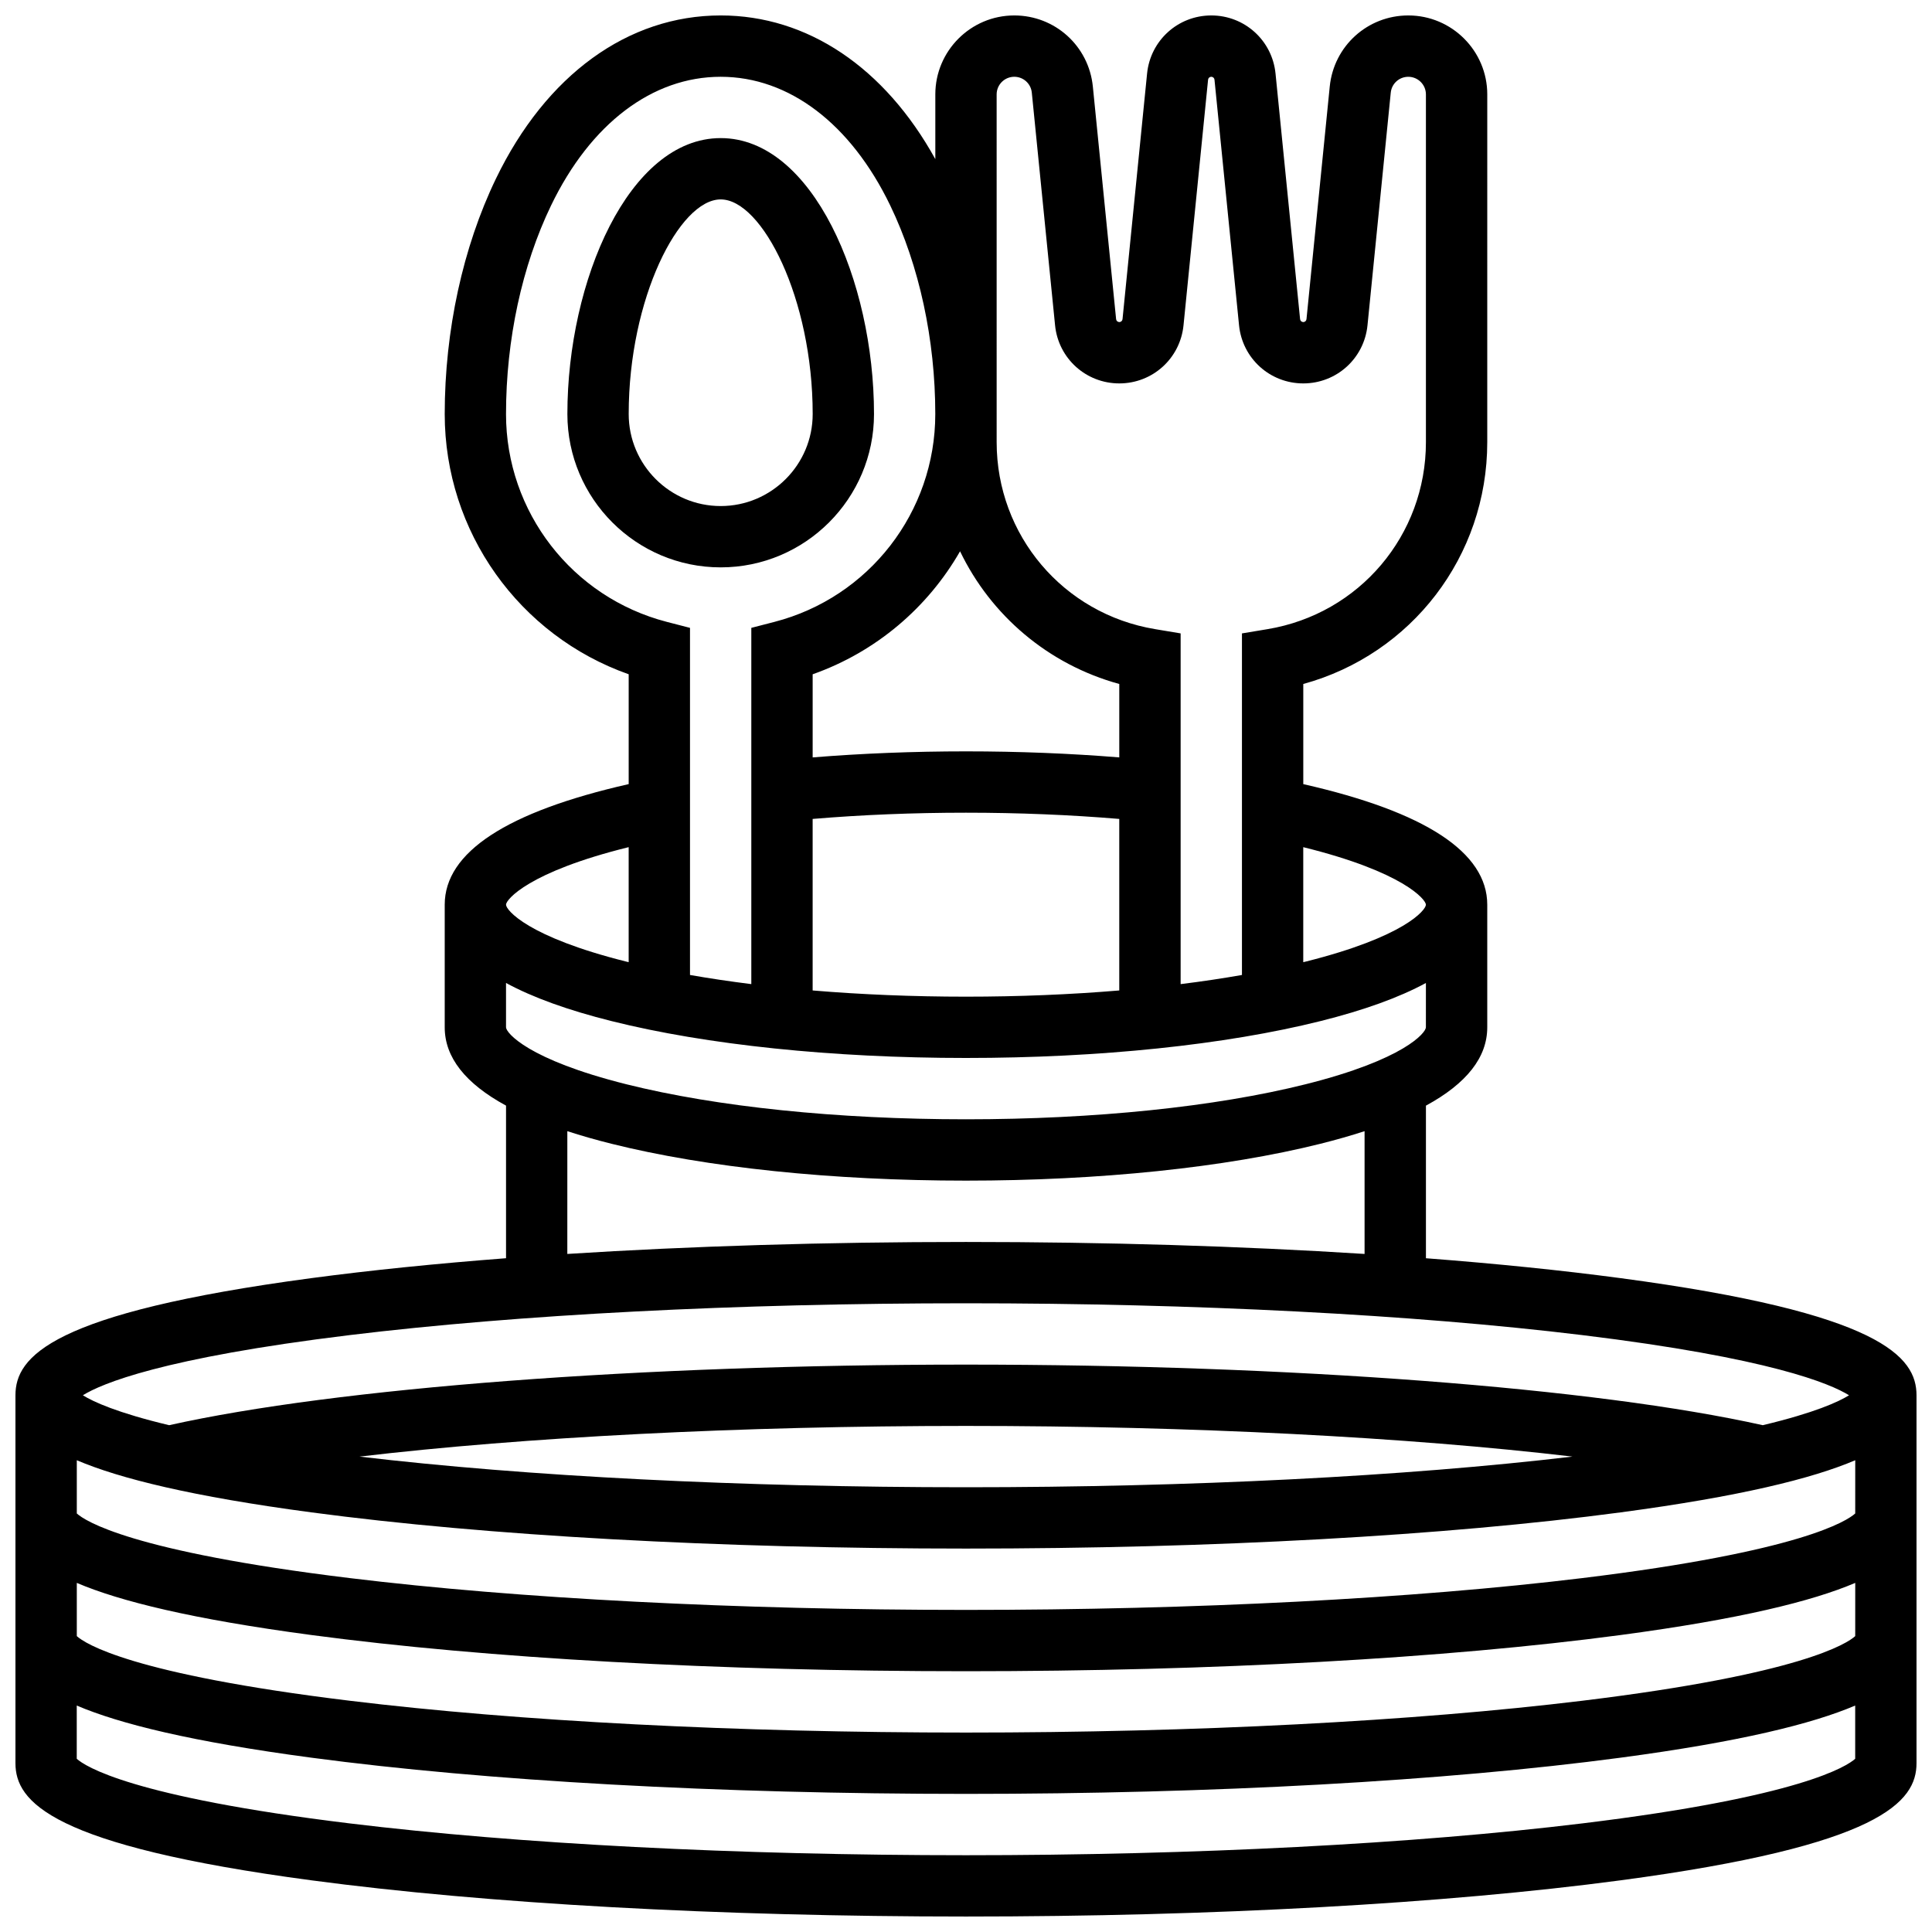 <?xml version="1.0" encoding="UTF-8"?>
<!-- Uploaded to: ICON Repo, www.iconrepo.com, Generator: ICON Repo Mixer Tools -->
<svg width="800px" height="800px" version="1.1" viewBox="144 144 512 512" xmlns="http://www.w3.org/2000/svg">
 <defs>
  <clipPath id="a">
   <path d="m148.09 148.09h503.81v503.81h-503.81z"/>
  </clipPath>
 </defs>
 <path d="m375.62 253.73c0-35.32-16.324-73.133-40.629-73.133-24.305 0-40.629 37.816-40.629 73.133 0 22.402 18.227 40.629 40.629 40.629 22.402 0 40.629-18.227 40.629-40.629zm-65.008 0c0-30.633 13.402-56.883 24.379-56.883 10.973 0 24.379 26.246 24.379 56.883 0 13.441-10.938 24.379-24.379 24.379-13.441 0-24.379-10.938-24.379-24.379z"/>
 <g clip-path="url(#a)">
  <path d="m573.45 482.72c-15.605-2.082-32.941-3.844-51.562-5.273v-40.441c10.797-5.867 16.25-12.805 16.25-20.754v-32.504c0-13.867-16.395-24.605-48.754-31.949v-26.535c28.629-7.856 48.754-33.789 48.754-64.078l0.004-92.172c0-11.535-9.387-20.922-20.926-20.922-10.793 0-19.742 8.098-20.82 18.84l-6.164 61.648c-0.043 0.441-0.406 0.77-0.848 0.77-0.441 0-0.805-0.332-0.848-0.77l-6.508-65.09c-0.879-8.777-8.195-15.398-17.02-15.398-8.824 0-16.141 6.621-17.02 15.402l-6.508 65.09c-0.047 0.438-0.41 0.766-0.852 0.766s-0.805-0.332-0.848-0.77l-6.164-61.652c-1.078-10.738-10.027-18.836-20.82-18.836-11.539 0-20.926 9.387-20.926 20.922v17.156c-13.414-24.281-33.891-38.078-56.879-38.078-24.586 0-46.301 15.777-59.574 43.285-8.746 18.117-13.562 40.262-13.562 62.352 0 31.215 19.75 58.723 48.754 68.961v29.105c-32.359 7.344-48.754 18.082-48.754 31.949v32.504c0 7.949 5.453 14.891 16.25 20.754v40.441c-18.621 1.43-35.953 3.191-51.562 5.273-69.129 9.223-78.449 20.867-78.449 31.043v97.512c0 10.176 9.32 21.82 78.453 31.039 46.387 6.184 107.99 9.59 173.45 9.59s127.06-3.406 173.45-9.59c69.129-9.219 78.449-20.863 78.449-31.039v-97.512c0-10.176-9.32-21.82-78.453-31.039zm62.203 62.363c-2.152 1.949-14.316 10.066-72.348 17.129-44.672 5.434-102.67 8.43-163.3 8.43s-118.64-2.992-163.3-8.43c-58.031-7.062-70.199-15.18-72.352-17.129v-14.105c11.422 4.867 30.531 9.598 62.203 13.82 46.387 6.184 107.99 9.59 173.45 9.59s127.06-3.406 173.45-9.59c31.668-4.223 50.781-8.953 62.203-13.82zm0 32.504c-2.152 1.949-14.316 10.066-72.348 17.129-44.672 5.434-102.67 8.43-163.3 8.43s-118.64-2.992-163.3-8.43c-58.031-7.062-70.199-15.18-72.352-17.129v-14.105c11.422 4.867 30.531 9.598 62.203 13.82 46.387 6.184 107.99 9.59 173.45 9.59s127.06-3.406 173.45-9.59c31.668-4.223 50.781-8.953 62.203-13.82zm-396.38-47.574c43.645-5.148 100.73-8.129 160.72-8.129 59.992 0 117.07 2.981 160.72 8.129-44.316 5.242-101.25 8.125-160.72 8.125-59.48 0-116.41-2.883-160.72-8.125zm250.68-98.664c-23.93 5.981-55.879 9.277-89.961 9.277s-66.035-3.297-89.965-9.277c-26.246-6.562-31.926-13.688-31.926-15.102v-11.75c7.055 3.832 16.383 7.211 27.984 10.109 25.18 6.301 58.531 9.766 93.906 9.766s68.723-3.469 93.906-9.762c11.598-2.898 20.93-6.277 27.984-10.109l-0.004 11.746c0 1.414-5.68 8.539-31.926 15.102zm-91.527-141.25c8.156 16.953 23.324 29.988 42.195 35.164v19.457c-13.082-1.059-26.703-1.602-40.629-1.602-13.93 0-27.547 0.543-40.629 1.602v-22.027c16.816-5.938 30.512-17.688 39.062-32.594zm-39.066 70.926c13.043-1.094 26.672-1.652 40.629-1.652 13.961 0 27.586 0.562 40.629 1.652v45.457c-12.91 1.078-26.582 1.645-40.629 1.645s-27.719-0.566-40.629-1.645zm162.52 22.723c0 1.414-5.68 8.539-31.926 15.102-0.188 0.047-0.387 0.09-0.578 0.137v-30.48c26.559 6.555 32.504 13.918 32.504 15.242zm-113.76-214.73c0-2.574 2.094-4.672 4.672-4.672 2.41 0 4.41 1.809 4.648 4.207l6.164 61.652c0.875 8.781 8.195 15.402 17.02 15.402 8.824 0 16.141-6.621 17.02-15.402l6.508-65.09c0.047-0.438 0.41-0.77 0.852-0.77 0.441 0 0.805 0.332 0.848 0.77l6.508 65.09c0.879 8.781 8.195 15.402 17.02 15.402 8.824 0 16.141-6.621 17.02-15.402l6.164-61.648c0.238-2.398 2.238-4.207 4.648-4.207 2.574 0 4.672 2.094 4.672 4.672v92.168c0 24.652-17.648 45.484-41.965 49.539l-6.789 1.129v90.52c-5.188 0.914-10.617 1.723-16.25 2.422v-92.945l-6.789-1.133c-24.32-4.047-41.969-24.883-41.969-49.535zm-130.02 84.715c0-19.695 4.242-39.328 11.941-55.289 10.457-21.668 26.836-34.098 44.941-34.098 18.102 0 34.484 12.43 44.938 34.098 7.699 15.961 11.941 35.594 11.941 55.289 0 25.941-17.543 48.594-42.664 55.082l-6.09 1.574v94.41c-5.637-0.703-11.066-1.512-16.25-2.422v-91.988l-6.094-1.574c-25.121-6.488-42.664-29.137-42.664-55.082zm32.504 114.77v30.48c-0.191-0.047-0.391-0.09-0.578-0.137-26.246-6.562-31.926-13.688-31.926-15.102 0-1.324 5.945-8.688 32.504-15.242zm-16.254 75.266c3.613 1.18 7.519 2.297 11.73 3.348 25.184 6.297 58.535 9.762 93.91 9.762s68.723-3.469 93.906-9.762c4.211-1.055 8.117-2.172 11.73-3.348v32.539c-32.586-2.078-68.488-3.176-105.64-3.176s-73.051 1.098-105.64 3.176zm-57.668 54.043c44.672-5.434 102.67-8.43 163.31-8.43s118.64 2.992 163.3 8.43c49.797 6.059 65.82 12.898 70.723 15.949-2.758 1.715-9.035 4.629-22.863 7.93-44.441-9.914-125.01-16.055-211.16-16.055s-166.72 6.141-211.17 16.055c-13.828-3.301-20.105-6.215-22.863-7.93 4.902-3.047 20.926-9.887 70.723-15.949zm326.61 129.41c-44.672 5.434-102.67 8.43-163.3 8.43s-118.64-2.992-163.3-8.43c-58.027-7.062-70.195-15.18-72.352-17.129v-14.105c11.422 4.867 30.531 9.598 62.203 13.82 46.387 6.184 107.99 9.59 173.45 9.59s127.06-3.406 173.45-9.59c31.668-4.223 50.781-8.953 62.203-13.82v14.105c-2.16 1.949-14.328 10.066-72.352 17.129z"/>
 </g>
</svg>
